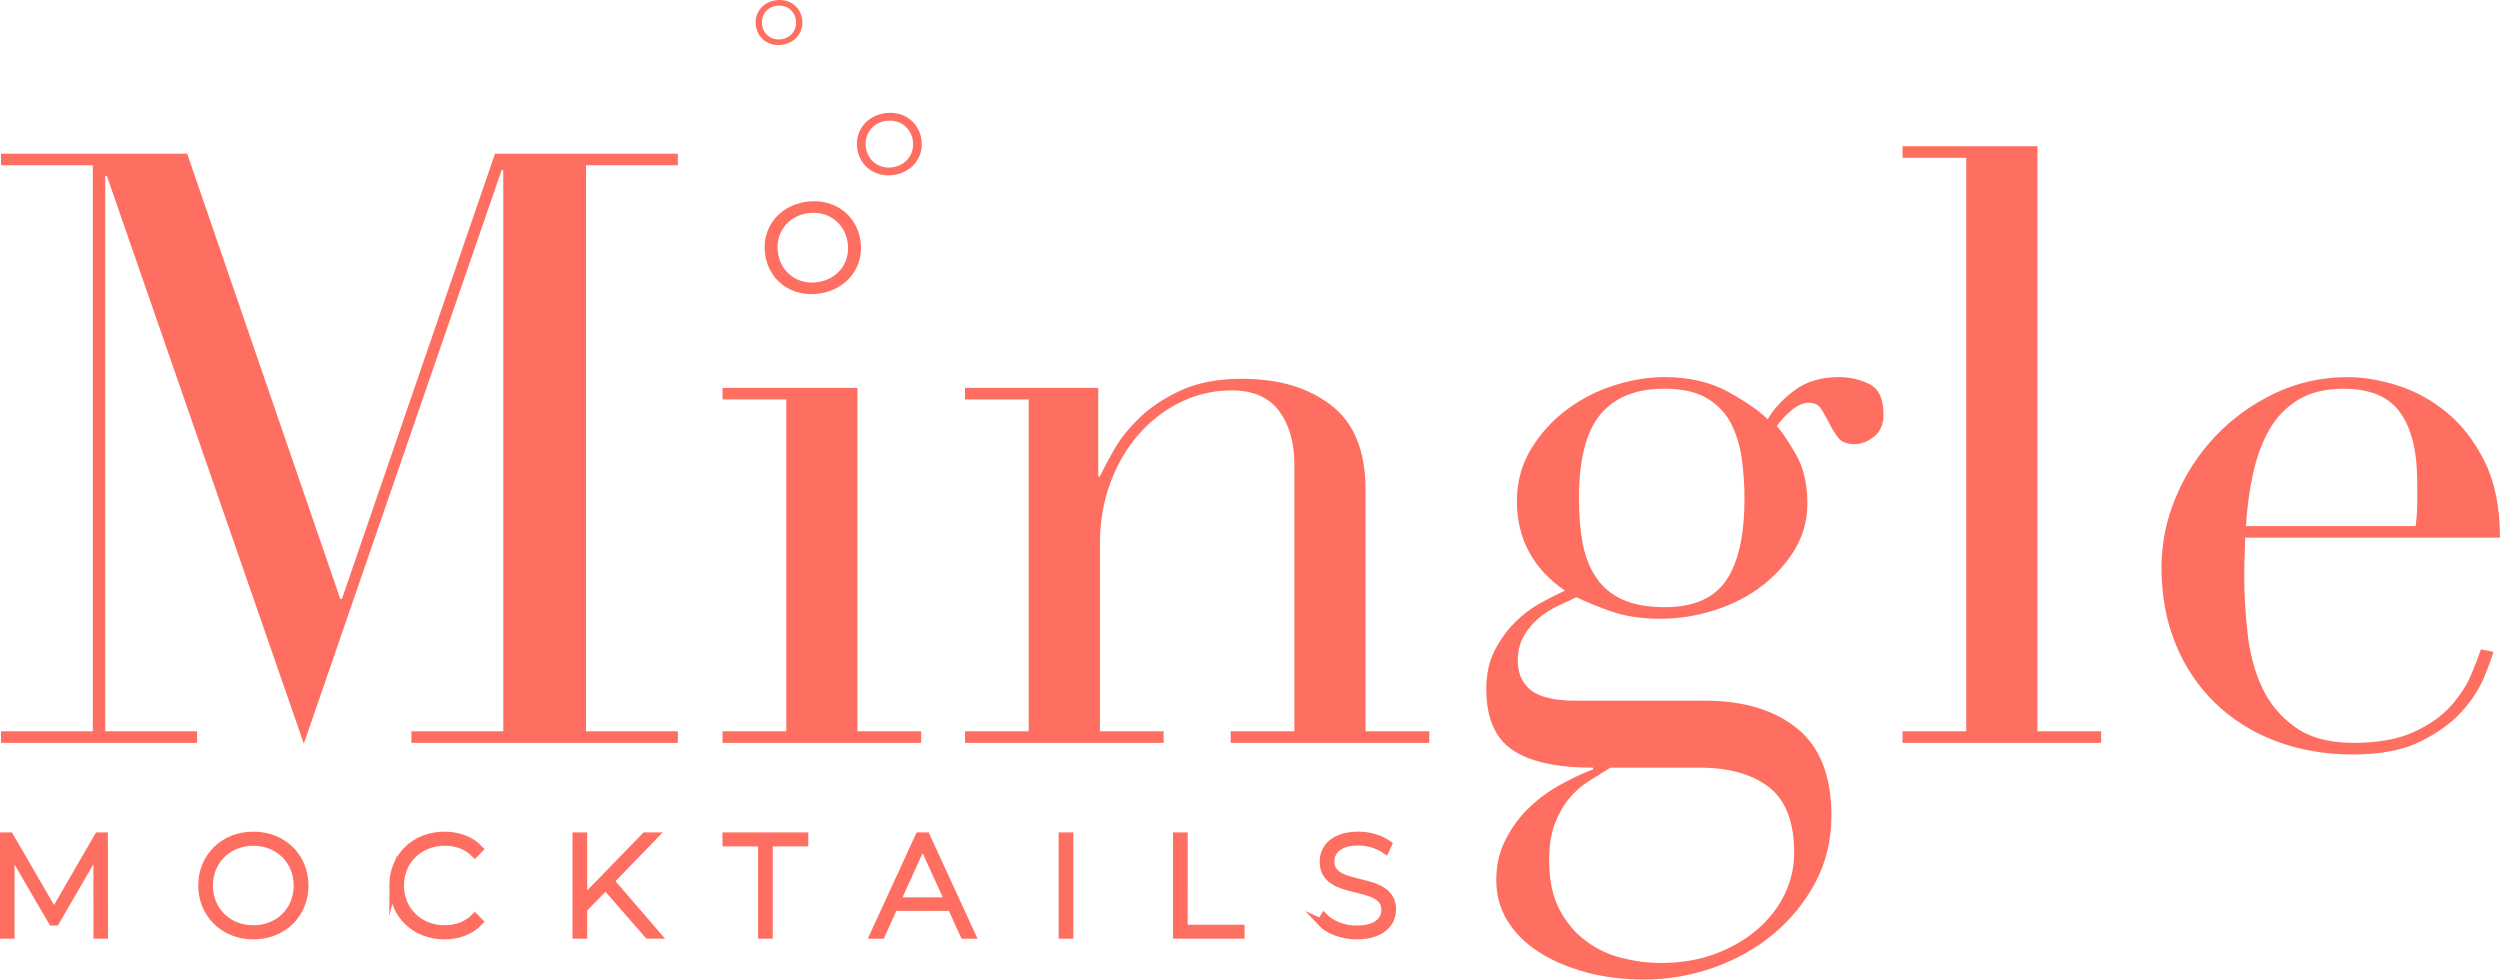 <svg viewBox="0 0 1000.4 391.97" xmlns="http://www.w3.org/2000/svg" data-name="Layer 2" id="Layer_2">
  <defs>
    <style>
      .cls-1, .cls-2 {
        fill: #ff6f61;
      }

      .cls-2 {
        stroke: #ff6f61;
        stroke-miterlimit: 10;
        stroke-width: 3px;
      }
    </style>
  </defs>
  <g data-name="Layer 1" id="Layer_1-2">
    <g data-name="Mingle Logo" id="Mingle_Logo">
      <polygon points="38.9 374.13 38.85 340.29 22.29 368.87 20.88 368.87 4.32 340.4 4.32 374.13 1.5 374.13 1.5 334.59 3.92 334.59 21.61 365.14 39.3 334.59 41.67 334.59 41.72 374.13 38.9 374.13" class="cls-2"></polygon>
      <path d="M119.02,354.35c0-9.99-7.57-17.4-17.63-17.4s-17.68,7.4-17.68,17.4,7.57,17.4,17.68,17.4,17.63-7.4,17.63-17.4ZM80.82,354.35c0-11.47,8.76-20.06,20.56-20.06s20.57,8.53,20.57,20.06-8.82,20.06-20.57,20.06-20.56-8.59-20.56-20.06Z" class="cls-2"></path>
      <path d="M157.27,354.35c0-11.53,8.76-20.06,20.51-20.06,5.59,0,10.62,1.81,14.06,5.48l-1.81,1.86c-3.39-3.33-7.51-4.69-12.14-4.69-10.11,0-17.74,7.46-17.74,17.4s7.63,17.4,17.73,17.4c4.63,0,8.76-1.4,12.15-4.74l1.81,1.86c-3.45,3.68-8.48,5.54-14.06,5.54-11.76,0-20.51-8.53-20.51-20.06Z" class="cls-2"></path>
      <polygon points="242.35 354.63 233.48 363.73 233.48 374.13 230.6 374.13 230.6 334.59 233.48 334.59 233.48 360 258.17 334.59 261.67 334.59 244.28 352.55 262.86 374.13 259.36 374.13 242.35 354.63" class="cls-2"></polygon>
      <polygon points="304.84 337.18 290.6 337.18 290.6 334.59 321.95 334.59 321.95 337.18 307.72 337.18 307.72 374.13 304.84 374.13 304.84 337.18" class="cls-2"></polygon>
      <path d="M379.58,360.57l-10.39-22.82-10.34,22.82h20.73ZM380.66,362.99h-22.94l-5.03,11.14h-3.11l18.19-39.54h2.88l18.19,39.54h-3.1l-5.09-11.14Z" class="cls-2"></path>
      <rect height="39.54" width="2.88" y="334.59" x="425.12" class="cls-2"></rect>
      <polygon points="470.88 334.59 473.78 334.59 473.76 371.53 496.53 371.53 496.53 374.13 470.88 374.13 470.88 334.59" class="cls-2"></polygon>
      <path d="M528.51,369.05l1.3-2.15c2.71,2.82,7.73,4.96,13.04,4.96,7.91,0,11.41-3.45,11.41-7.74,0-11.85-24.68-4.75-24.68-19.32,0-5.59,4.29-10.52,14.01-10.52,4.35,0,8.87,1.36,11.92,3.57l-1.07,2.31c-3.27-2.25-7.29-3.33-10.85-3.33-7.68,0-11.13,3.56-11.13,7.9,0,11.87,24.68,4.88,24.68,19.22,0,5.6-4.47,10.45-14.24,10.45-5.88,0-11.52-2.21-14.41-5.36Z" class="cls-2"></path>
      <polygon points=".4 292.62 37.15 292.62 37.15 66.13 .4 66.13 .4 61.5 74.9 61.5 136.16 239.65 136.83 239.65 198.08 61.5 271.25 61.5 271.25 66.13 234.5 66.13 234.5 292.62 271.25 292.62 271.25 297.26 164.63 297.26 164.63 292.62 201.39 292.62 201.39 68.12 200.72 68.12 121.58 297.6 42.78 70.44 42.11 70.44 42.11 292.62 78.87 292.62 78.87 297.26 .4 297.26 .4 292.62" class="cls-1"></polygon>
      <polygon points="289.13 292.62 314.63 292.62 314.63 159.84 289.13 159.84 289.13 155.21 343.11 155.21 343.11 292.62 368.61 292.62 368.61 297.26 289.13 297.26 289.13 292.62" class="cls-1"></polygon>
      <path d="M386.15,292.62h25.5v-132.78h-25.5v-4.63h53.32v35.43s.66,0,.66,0c1.33-2.86,3.26-6.5,5.8-10.91,2.53-4.42,6.02-8.72,10.44-12.92,4.41-4.19,9.94-7.77,16.55-10.77,6.63-2.97,14.68-4.46,24.18-4.46,14.57,0,26.42,3.53,35.59,10.59,9.17,7.07,13.75,18.32,13.75,33.78v96.68h25.5v4.64h-79.47v-4.64h25.49v-106.96c0-8.6-2.04-15.66-6.12-21.18-4.08-5.52-10.44-8.28-19.04-8.28-7.07,0-13.8,1.55-20.2,4.63-6.4,3.1-12.03,7.4-16.89,12.92-4.86,5.51-8.66,12.04-11.43,19.54-2.76,7.5-4.14,15.68-4.14,24.5v74.83h25.5v4.64h-79.47v-4.64Z" class="cls-1"></path>
      <path d="M698.07,199.58c0-5.07-.33-10.21-.99-15.4-.66-5.18-2.04-9.93-4.14-14.23-2.09-4.32-5.3-7.79-9.6-10.43-4.31-2.66-10.11-3.98-17.39-3.98-11.26,0-19.77,3.43-25.5,10.27-5.75,6.84-8.62,18.1-8.62,33.77,0,6.63.5,12.58,1.5,17.88.99,5.29,2.81,9.88,5.46,13.74,2.65,3.87,6.18,6.79,10.6,8.78,4.42,1.99,10.04,2.98,16.89,2.98,11.47,0,19.63-3.59,24.51-10.76,4.84-7.17,7.28-18.05,7.28-32.62ZM644.43,307.2c-2.87,1.77-5.79,3.58-8.77,5.46-2.99,1.88-5.63,4.24-7.95,7.12-2.32,2.87-4.2,6.23-5.64,10.11-1.43,3.86-2.15,8.66-2.15,14.4,0,7.96,1.38,14.51,4.14,19.7,2.76,5.2,6.3,9.39,10.6,12.58,4.3,3.21,9.11,5.47,14.41,6.79,5.29,1.33,10.48,1.98,15.56,1.98,7.95,0,15.18-1.22,21.69-3.63,6.51-2.44,12.14-5.69,16.88-9.78,4.75-4.09,8.39-8.78,10.94-14.07,2.53-5.3,3.81-10.82,3.81-16.56,0-12.36-3.38-21.14-10.1-26.33-6.74-5.18-15.96-7.78-27.66-7.78h-35.76ZM594.75,275.74c0-5.96,1.11-11.09,3.33-15.39,2.19-4.3,4.9-8.06,8.1-11.26,3.2-3.2,6.62-5.79,10.26-7.79,3.65-1.98,6.91-3.64,9.77-4.96-12.8-8.83-19.2-20.75-19.2-35.77,0-7.72,1.87-14.67,5.63-20.85,3.75-6.18,8.49-11.43,14.24-15.74,5.74-4.31,12.09-7.56,19.04-9.77,6.96-2.2,13.63-3.31,20.04-3.31,9.93,0,18.48,1.98,25.66,5.95,7.17,3.97,12.42,7.62,15.73,10.93,2.42-4.19,6.02-8.05,10.76-11.59,4.75-3.53,10.65-5.29,17.72-5.29,4.42,0,8.5.94,12.25,2.81,3.76,1.88,5.63,5.91,5.63,12.1,0,3.96-1.27,6.95-3.81,8.93-2.54,1.99-5.13,2.99-7.78,2.99-3.09,0-5.3-.88-6.62-2.66-1.34-1.76-2.48-3.64-3.48-5.63-1-1.98-2.04-3.86-3.14-5.62-1.1-1.76-2.76-2.65-4.97-2.65s-4.47.94-6.79,2.82c-2.32,1.88-4.35,4.04-6.12,6.46,1.98,2.21,4.52,5.96,7.6,11.26,3.09,5.3,4.64,11.92,4.64,19.86,0,6.62-1.66,12.7-4.96,18.21-3.32,5.52-7.68,10.37-13.08,14.57-5.42,4.2-11.71,7.45-18.88,9.77-7.17,2.32-14.52,3.48-22.03,3.48s-14.45-1.05-20.18-3.15c-5.75-2.09-10.17-3.91-13.25-5.46-2.43,1.1-5.02,2.31-7.78,3.64-2.77,1.33-5.3,2.98-7.62,4.97-2.32,1.98-4.25,4.36-5.79,7.12-1.55,2.76-2.32,5.91-2.32,9.43,0,3.31.67,6.08,2,8.29,1.32,2.21,3.02,3.86,5.12,4.96,2.1,1.11,4.47,1.88,7.13,2.32,2.64.45,5.4.66,8.27.66h52.32c15.45,0,27.77,3.7,36.93,11.09,9.15,7.4,13.74,19.04,13.74,34.94,0,9.71-2.1,18.54-6.3,26.49-4.19,7.94-9.76,14.85-16.71,20.69-6.96,5.84-14.97,10.37-24.02,13.57-9.05,3.2-18.33,4.81-27.81,4.81-8.61,0-16.51-1-23.68-2.98-7.17-1.99-13.41-4.68-18.71-8.12-5.3-3.42-9.43-7.55-12.42-12.42-2.97-4.85-4.46-10.27-4.46-16.21s1.14-10.98,3.47-15.74c2.32-4.75,5.29-8.94,8.94-12.58,3.64-3.64,7.78-6.79,12.41-9.43,4.64-2.65,9.28-4.86,13.91-6.63v-.66c-14.57,0-25.33-2.37-32.28-7.12-6.96-4.74-10.44-12.86-10.44-24.34Z" class="cls-1"></path>
      <polygon points="761.31 292.62 786.82 292.62 786.82 63.15 761.31 63.15 761.31 58.52 815.3 58.52 815.3 292.62 840.79 292.62 840.79 297.26 761.31 297.26 761.31 292.62" class="cls-1"></polygon>
      <path d="M966.61,210.51c.45-3.1.67-5.96.67-8.61v-8.28c0-7.5-.72-13.68-2.16-18.55-1.43-4.85-3.41-8.71-5.96-11.59-2.52-2.87-5.62-4.91-9.26-6.12-3.65-1.21-7.57-1.82-11.76-1.82-7.5,0-13.69,1.48-18.55,4.47-4.84,2.98-8.72,7.02-11.59,12.09-2.87,5.08-5.02,10.92-6.45,17.54-1.44,6.63-2.37,13.58-2.82,20.87h67.89ZM898.41,215.14c0,2.21-.07,4.47-.17,6.79-.11,2.31-.17,5.24-.17,8.78,0,7.29.45,14.89,1.34,22.84.87,7.94,2.8,15.13,5.78,21.53,2.98,6.41,7.4,11.7,13.24,15.89,5.86,4.19,13.64,6.29,23.36,6.29s17.72-1.43,24.01-4.3c6.29-2.87,11.25-6.35,14.9-10.43,3.64-4.09,6.34-8.23,8.11-12.42,1.76-4.19,3.08-7.61,3.98-10.27l4.97,1c-.67,2.43-1.94,5.9-3.83,10.43-1.88,4.53-4.85,9.05-8.93,13.58-4.09,4.52-9.61,8.5-16.55,11.92-6.96,3.42-15.95,5.14-26.99,5.14s-21.25-1.78-30.64-5.31c-9.38-3.52-17.49-8.6-24.34-15.23-6.84-6.62-12.14-14.51-15.89-23.67-3.76-9.16-5.64-19.37-5.64-30.63,0-9.72,1.93-19.15,5.8-28.31,3.86-9.17,9.15-17.27,15.89-24.34,6.73-7.06,14.62-12.75,23.68-17.05,9.05-4.31,18.75-6.46,29.13-6.46,6.18,0,12.81,1.11,19.87,3.31,7.06,2.21,13.63,5.8,19.71,10.76,6.07,4.97,11.14,11.54,15.23,19.7,4.07,8.18,6.13,18.33,6.13,30.46h-101.98Z" class="cls-1"></path>
      <path d="M327.28,112.9c8.04-1.21,13.11-7.94,11.91-15.88-1.19-7.95-8.01-12.89-16.06-11.69-7.93,1.2-13.01,7.93-11.82,15.88,1.2,7.94,8.01,12.89,15.97,11.7ZM327.96,117.46c-10.91,1.64-20.18-4.94-21.77-15.49-1.59-10.55,5.34-19.56,16.26-21.2,11.02-1.66,20.29,4.96,21.87,15.48,1.57,10.51-5.34,19.56-16.36,21.22Z" class="cls-1"></path>
      <path d="M357.24,66.93c5.41-.81,8.82-5.34,8.03-10.68-.81-5.34-5.4-8.68-10.82-7.86-5.34.8-8.74,5.33-7.94,10.68.8,5.34,5.39,8.67,10.73,7.86ZM357.71,70c-7.35,1.1-13.58-3.33-14.66-10.42-1.06-7.09,3.61-13.16,10.95-14.26,7.41-1.12,13.65,3.35,14.71,10.41,1.06,7.07-3.59,13.16-11,14.28Z" class="cls-1"></path>
      <path d="M312.71,15.69c3.9-.58,6.35-3.84,5.77-7.7-.58-3.85-3.89-6.25-7.78-5.67-3.85.58-6.32,3.83-5.74,7.69.58,3.86,3.88,6.27,7.75,5.67ZM313.04,17.91c-5.29.79-9.78-2.4-10.56-7.52-.76-5.12,2.6-9.48,7.89-10.27,5.34-.81,9.84,2.41,10.61,7.49.77,5.09-2.59,9.49-7.94,10.3Z" class="cls-1"></path>
    </g>
  </g>
</svg>